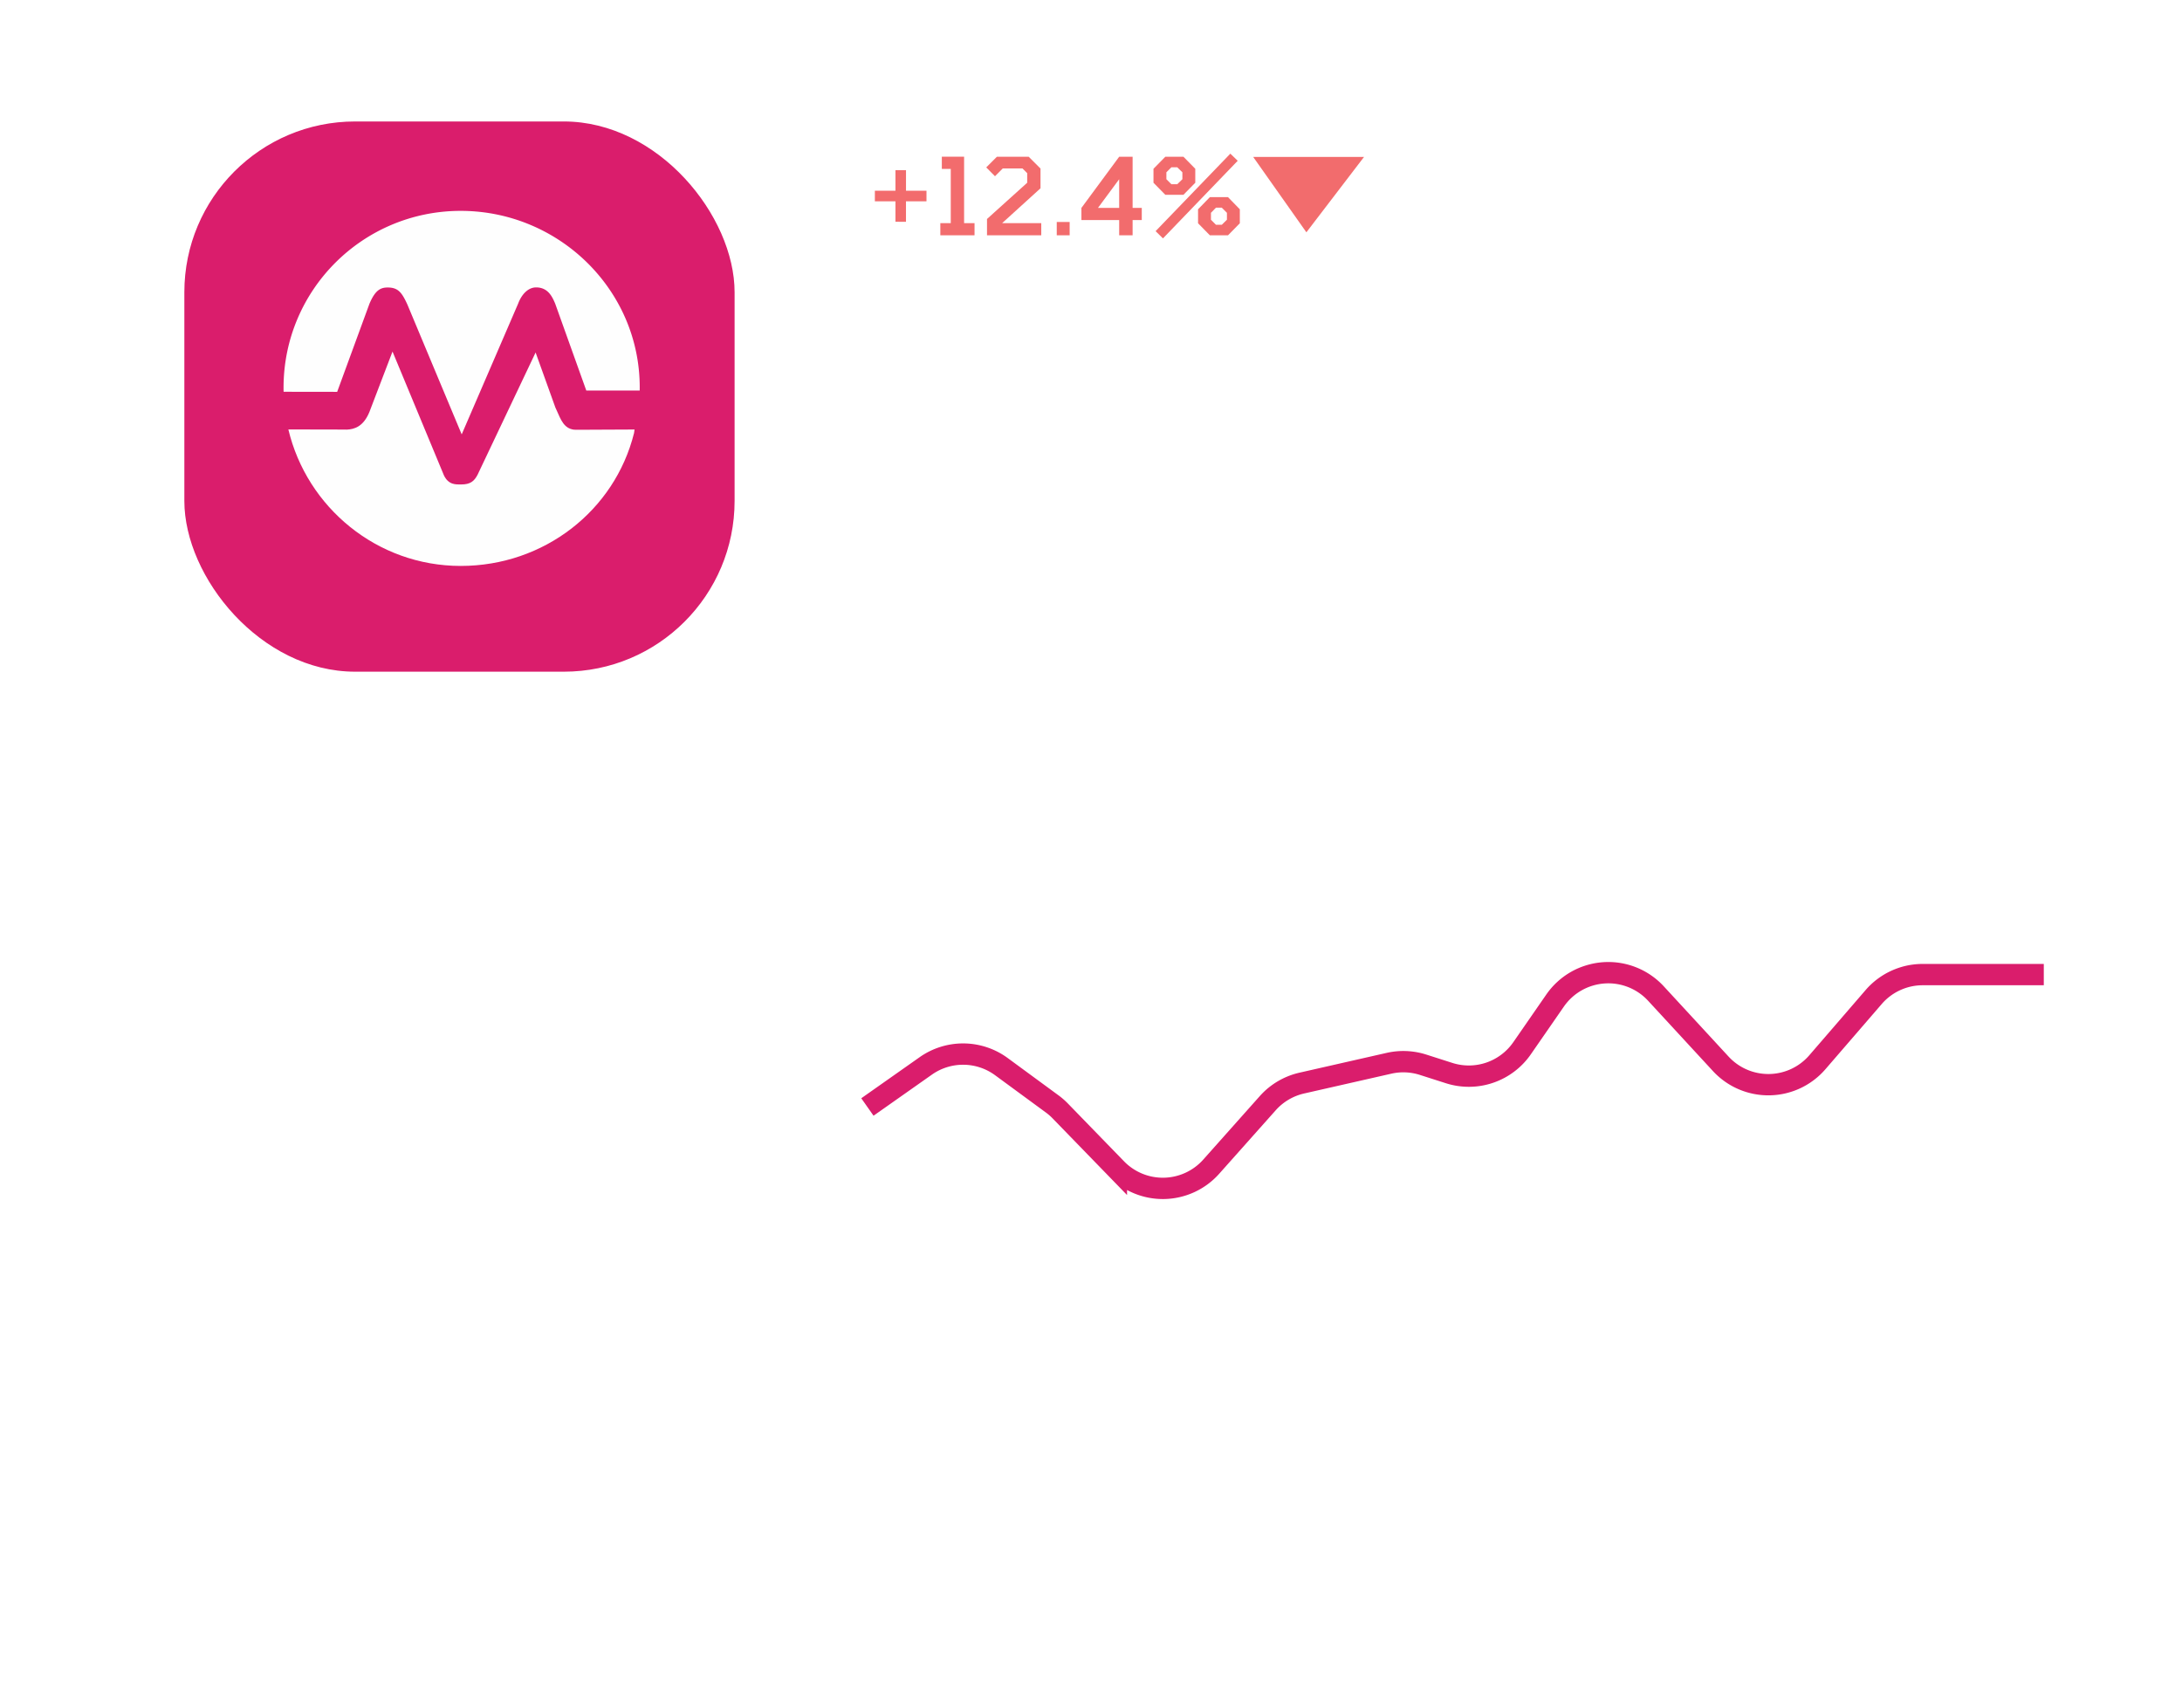 <svg width="115" height="90" fill="none" xmlns="http://www.w3.org/2000/svg"><g filter="url(#prefix__filter0_dddddd_0_1)" transform="translate(-86.284 -4.598)"><rect x="89" y="4" width="109" height="43" rx="11.012" fill="#fff"/></g><rect x="9.716" y="6.402" width="29" height="29" rx="9" fill="#da1d6c"/><path d="M33.417 22.824c-1.02 4.092-4.746 7.004-9.136 7.004-4.41 0-8.106-3.084-9.083-7.194 1.175 0 2.273.006 2.783.006.24 0 .288.004.302.003.383-.019.864-.146 1.184-.924l1.22-3.19 2.708 6.521c.244.52.65.483.893.483h.023c.473 0 .678-.166.858-.509l3.059-6.446 1.044 2.905.064.14c.22.485.379.963.925 1.025.113.013 1.42-.01 3.182-.01 0 0 0 .012-.026.186z" fill="#fefefe"/><path d="M33.716 20.413l-.001.171H30.9L29.259 16c-.146-.34-.365-.852-1.005-.852-.392 0-.746.324-.947.857l-2.974 6.89-2.864-6.848c-.28-.608-.474-.894-1.034-.894-.381 0-.66.14-.965.86l-1.7 4.64-2.823-.004a7.472 7.472 0 01-.003-.211c0-5.157 4.18-9.324 9.337-9.324 5.156 0 9.435 4.143 9.435 9.3z" fill="#fefefe"/><path d="M47.194 11.688V10.61h-1.085v-.556h1.085V8.97h.556v1.084h1.079v.556h-1.08v1.08zm2.365.714v-.64h.55v-2.86h-.471V8.26h1.174v3.5h.55v.64zm2.46 0v-.86l2.118-1.91v-.506l-.247-.247h-1.04l-.41.41-.461-.466.562-.562h1.675l.623.623v1.04l-2.022 1.837h2.062v.64zm3.676 0v-.703h.68v.703zm3.29 0v-.804h-1.99v-.64l1.99-2.697h.708v2.697h.483v.64h-.483v.804zm-1.118-1.444h1.118V9.446zm3.426 1.607l-.388-.382 3.939-4.085.388.376zm.124-2.298l-.624-.635v-.736l.624-.635h.955l.624.635v.736l-.624.635zm.32-.557h.309l.27-.264v-.365l-.27-.264h-.31l-.263.264v.365zm2.028 2.692l-.623-.635v-.736l.623-.64h.956l.623.64v.736l-.623.635zm.32-.556h.31l.269-.265v-.365l-.27-.27h-.308l-.264.27v.365zM71.89 8.271h-5.842l2.804 3.973z" fill="#f26c6d"/><g filter="url(#prefix__filter1_ddddd_0_1)" transform="translate(-86.284 -4.598)"><path d="M132 32.113l3.077-2.166a3.413 3.413 0 013.983.038l2.67 1.96c.154.112.297.237.43.373l2.962 3.05a3.413 3.413 0 004.997-.108l2.981-3.348c.473-.531 1.1-.901 1.793-1.059l4.598-1.044a3.412 3.412 0 011.796.078l1.37.438a3.412 3.412 0 003.846-1.308l1.74-2.513a3.413 3.413 0 015.315-.371l3.417 3.705a3.412 3.412 0 005.091-.083l2.968-3.437a3.412 3.412 0 012.583-1.183H194" stroke="#da1d6c" stroke-width="1.124"/></g><defs id="prefix__defs140"><filter id="prefix__filter0_dddddd_0_1" x=".903" y="2.572" width="285.194" height="242.646" filterUnits="userSpaceOnUse" color-interpolation-filters="sRGB"><feFlood flood-opacity="0" result="BackgroundImageFix" id="prefix__feFlood20"/><feColorMatrix in="SourceAlpha" type="matrix" values="0 0 0 0 0 0 0 0 0 0 0 0 0 0 0 0 0 0 127 0" result="hardAlpha" id="prefix__feColorMatrix22"/><feOffset dy="2.039" id="prefix__feOffset24"/><feGaussianBlur stdDeviation="1.733" id="prefix__feGaussianBlur26"/><feColorMatrix type="matrix" values="0 0 0 0 0 0 0 0 0 0 0 0 0 0 0 0 0 0 0.01 0" id="prefix__feColorMatrix28"/><feBlend mode="normal" in2="BackgroundImageFix" result="effect1_dropShadow_0_1" id="prefix__feBlend30"/><feColorMatrix in="SourceAlpha" type="matrix" values="0 0 0 0 0 0 0 0 0 0 0 0 0 0 0 0 0 0 127 0" result="hardAlpha" id="prefix__feColorMatrix32"/><feOffset dy="8.973" id="prefix__feOffset34"/><feGaussianBlur stdDeviation="3.589" id="prefix__feGaussianBlur36"/><feColorMatrix type="matrix" values="0 0 0 0 0 0 0 0 0 0 0 0 0 0 0 0 0 0 0.012 0" id="prefix__feColorMatrix38"/><feBlend mode="normal" in2="effect1_dropShadow_0_1" result="effect2_dropShadow_0_1" id="prefix__feBlend40"/><feColorMatrix in="SourceAlpha" type="matrix" values="0 0 0 0 0 0 0 0 0 0 0 0 0 0 0 0 0 0 127 0" result="hardAlpha" id="prefix__feColorMatrix42"/><feOffset dy="22.024" id="prefix__feOffset44"/><feGaussianBlur stdDeviation="7.158" id="prefix__feGaussianBlur46"/><feColorMatrix type="matrix" values="0 0 0 0 0 0 0 0 0 0 0 0 0 0 0 0 0 0 0.015 0" id="prefix__feColorMatrix48"/><feBlend mode="normal" in2="effect2_dropShadow_0_1" result="effect3_dropShadow_0_1" id="prefix__feBlend50"/><feColorMatrix in="SourceAlpha" type="matrix" values="0 0 0 0 0 0 0 0 0 0 0 0 0 0 0 0 0 0 127 0" result="hardAlpha" id="prefix__feColorMatrix52"/><feOffset dy="42.417" id="prefix__feOffset54"/><feGaussianBlur stdDeviation="14.03" id="prefix__feGaussianBlur56"/><feColorMatrix type="matrix" values="0 0 0 0 0 0 0 0 0 0 0 0 0 0 0 0 0 0 0.018 0" id="prefix__feColorMatrix58"/><feBlend mode="normal" in2="effect3_dropShadow_0_1" result="effect4_dropShadow_0_1" id="prefix__feBlend60"/><feColorMatrix in="SourceAlpha" type="matrix" values="0 0 0 0 0 0 0 0 0 0 0 0 0 0 0 0 0 0 127 0" result="hardAlpha" id="prefix__feColorMatrix62"/><feOffset dy="71.375" id="prefix__feOffset64"/><feGaussianBlur stdDeviation="25.797" id="prefix__feGaussianBlur66"/><feColorMatrix type="matrix" values="0 0 0 0 0 0 0 0 0 0 0 0 0 0 0 0 0 0 0.023 0" id="prefix__feColorMatrix68"/><feBlend mode="normal" in2="effect4_dropShadow_0_1" result="effect5_dropShadow_0_1" id="prefix__feBlend70"/><feColorMatrix in="SourceAlpha" type="matrix" values="0 0 0 0 0 0 0 0 0 0 0 0 0 0 0 0 0 0 127 0" result="hardAlpha" id="prefix__feColorMatrix72"/><feOffset dy="110.121" id="prefix__feOffset74"/><feGaussianBlur stdDeviation="44.049" id="prefix__feGaussianBlur76"/><feColorMatrix type="matrix" values="0 0 0 0 0 0 0 0 0 0 0 0 0 0 0 0 0 0 0.03 0" id="prefix__feColorMatrix78"/><feBlend mode="normal" in2="effect5_dropShadow_0_1" result="effect6_dropShadow_0_1" id="prefix__feBlend80"/><feBlend mode="normal" in="SourceGraphic" in2="effect6_dropShadow_0_1" result="shape" id="prefix__feBlend82"/></filter><filter id="prefix__filter1_ddddd_0_1" x="92.676" y=".584" width="140.323" height="90.493" filterUnits="userSpaceOnUse" color-interpolation-filters="sRGB"><feFlood flood-opacity="0" result="BackgroundImageFix" id="prefix__feFlood85"/><feColorMatrix in="SourceAlpha" type="matrix" values="0 0 0 0 0 0 0 0 0 0 0 0 0 0 0 0 0 0 127 0" result="hardAlpha" id="prefix__feColorMatrix87"/><feOffset dy=".411" id="prefix__feOffset89"/><feGaussianBlur stdDeviation=".905" id="prefix__feGaussianBlur91"/><feColorMatrix type="matrix" values="0 0 0 0 0.569 0 0 0 0 0.02 0 0 0 0 0.463 0 0 0 0.108 0" id="prefix__feColorMatrix93"/><feBlend mode="normal" in2="BackgroundImageFix" result="effect1_dropShadow_0_1" id="prefix__feBlend95"/><feColorMatrix in="SourceAlpha" type="matrix" values="0 0 0 0 0 0 0 0 0 0 0 0 0 0 0 0 0 0 127 0" result="hardAlpha" id="prefix__feColorMatrix97"/><feOffset dy="1.838" id="prefix__feOffset99"/><feGaussianBlur stdDeviation="2.09" id="prefix__feGaussianBlur101"/><feColorMatrix type="matrix" values="0 0 0 0 0.569 0 0 0 0 0.02 0 0 0 0 0.463 0 0 0 0.171 0" id="prefix__feColorMatrix103"/><feBlend mode="normal" in2="effect1_dropShadow_0_1" result="effect2_dropShadow_0_1" id="prefix__feBlend105"/><feColorMatrix in="SourceAlpha" type="matrix" values="0 0 0 0 0 0 0 0 0 0 0 0 0 0 0 0 0 0 127 0" result="hardAlpha" id="prefix__feColorMatrix107"/><feOffset dy="4.57" id="prefix__feOffset109"/><feGaussianBlur stdDeviation="4.774" id="prefix__feGaussianBlur111"/><feColorMatrix type="matrix" values="0 0 0 0 0.569 0 0 0 0 0.02 0 0 0 0 0.463 0 0 0 0.219 0" id="prefix__feColorMatrix113"/><feBlend mode="normal" in2="effect2_dropShadow_0_1" result="effect3_dropShadow_0_1" id="prefix__feBlend115"/><feColorMatrix in="SourceAlpha" type="matrix" values="0 0 0 0 0 0 0 0 0 0 0 0 0 0 0 0 0 0 127 0" result="hardAlpha" id="prefix__feColorMatrix117"/><feOffset dy="8.898" id="prefix__feOffset119"/><feGaussianBlur stdDeviation="10.171" id="prefix__feGaussianBlur121"/><feColorMatrix type="matrix" values="0 0 0 0 0.569 0 0 0 0 0.02 0 0 0 0 0.463 0 0 0 0.282 0" id="prefix__feColorMatrix123"/><feBlend mode="normal" in2="effect3_dropShadow_0_1" result="effect4_dropShadow_0_1" id="prefix__feBlend125"/><feColorMatrix in="SourceAlpha" type="matrix" values="0 0 0 0 0 0 0 0 0 0 0 0 0 0 0 0 0 0 127 0" result="hardAlpha" id="prefix__feColorMatrix127"/><feOffset dy="15.113" id="prefix__feOffset129"/><feGaussianBlur stdDeviation="19.5" id="prefix__feGaussianBlur131"/><feColorMatrix type="matrix" values="0 0 0 0 0.569 0 0 0 0 0.02 0 0 0 0 0.463 0 0 0 0.39 0" id="prefix__feColorMatrix133"/><feBlend mode="normal" in2="effect4_dropShadow_0_1" result="effect5_dropShadow_0_1" id="prefix__feBlend135"/><feBlend mode="normal" in="SourceGraphic" in2="effect5_dropShadow_0_1" result="shape" id="prefix__feBlend137"/></filter></defs></svg>